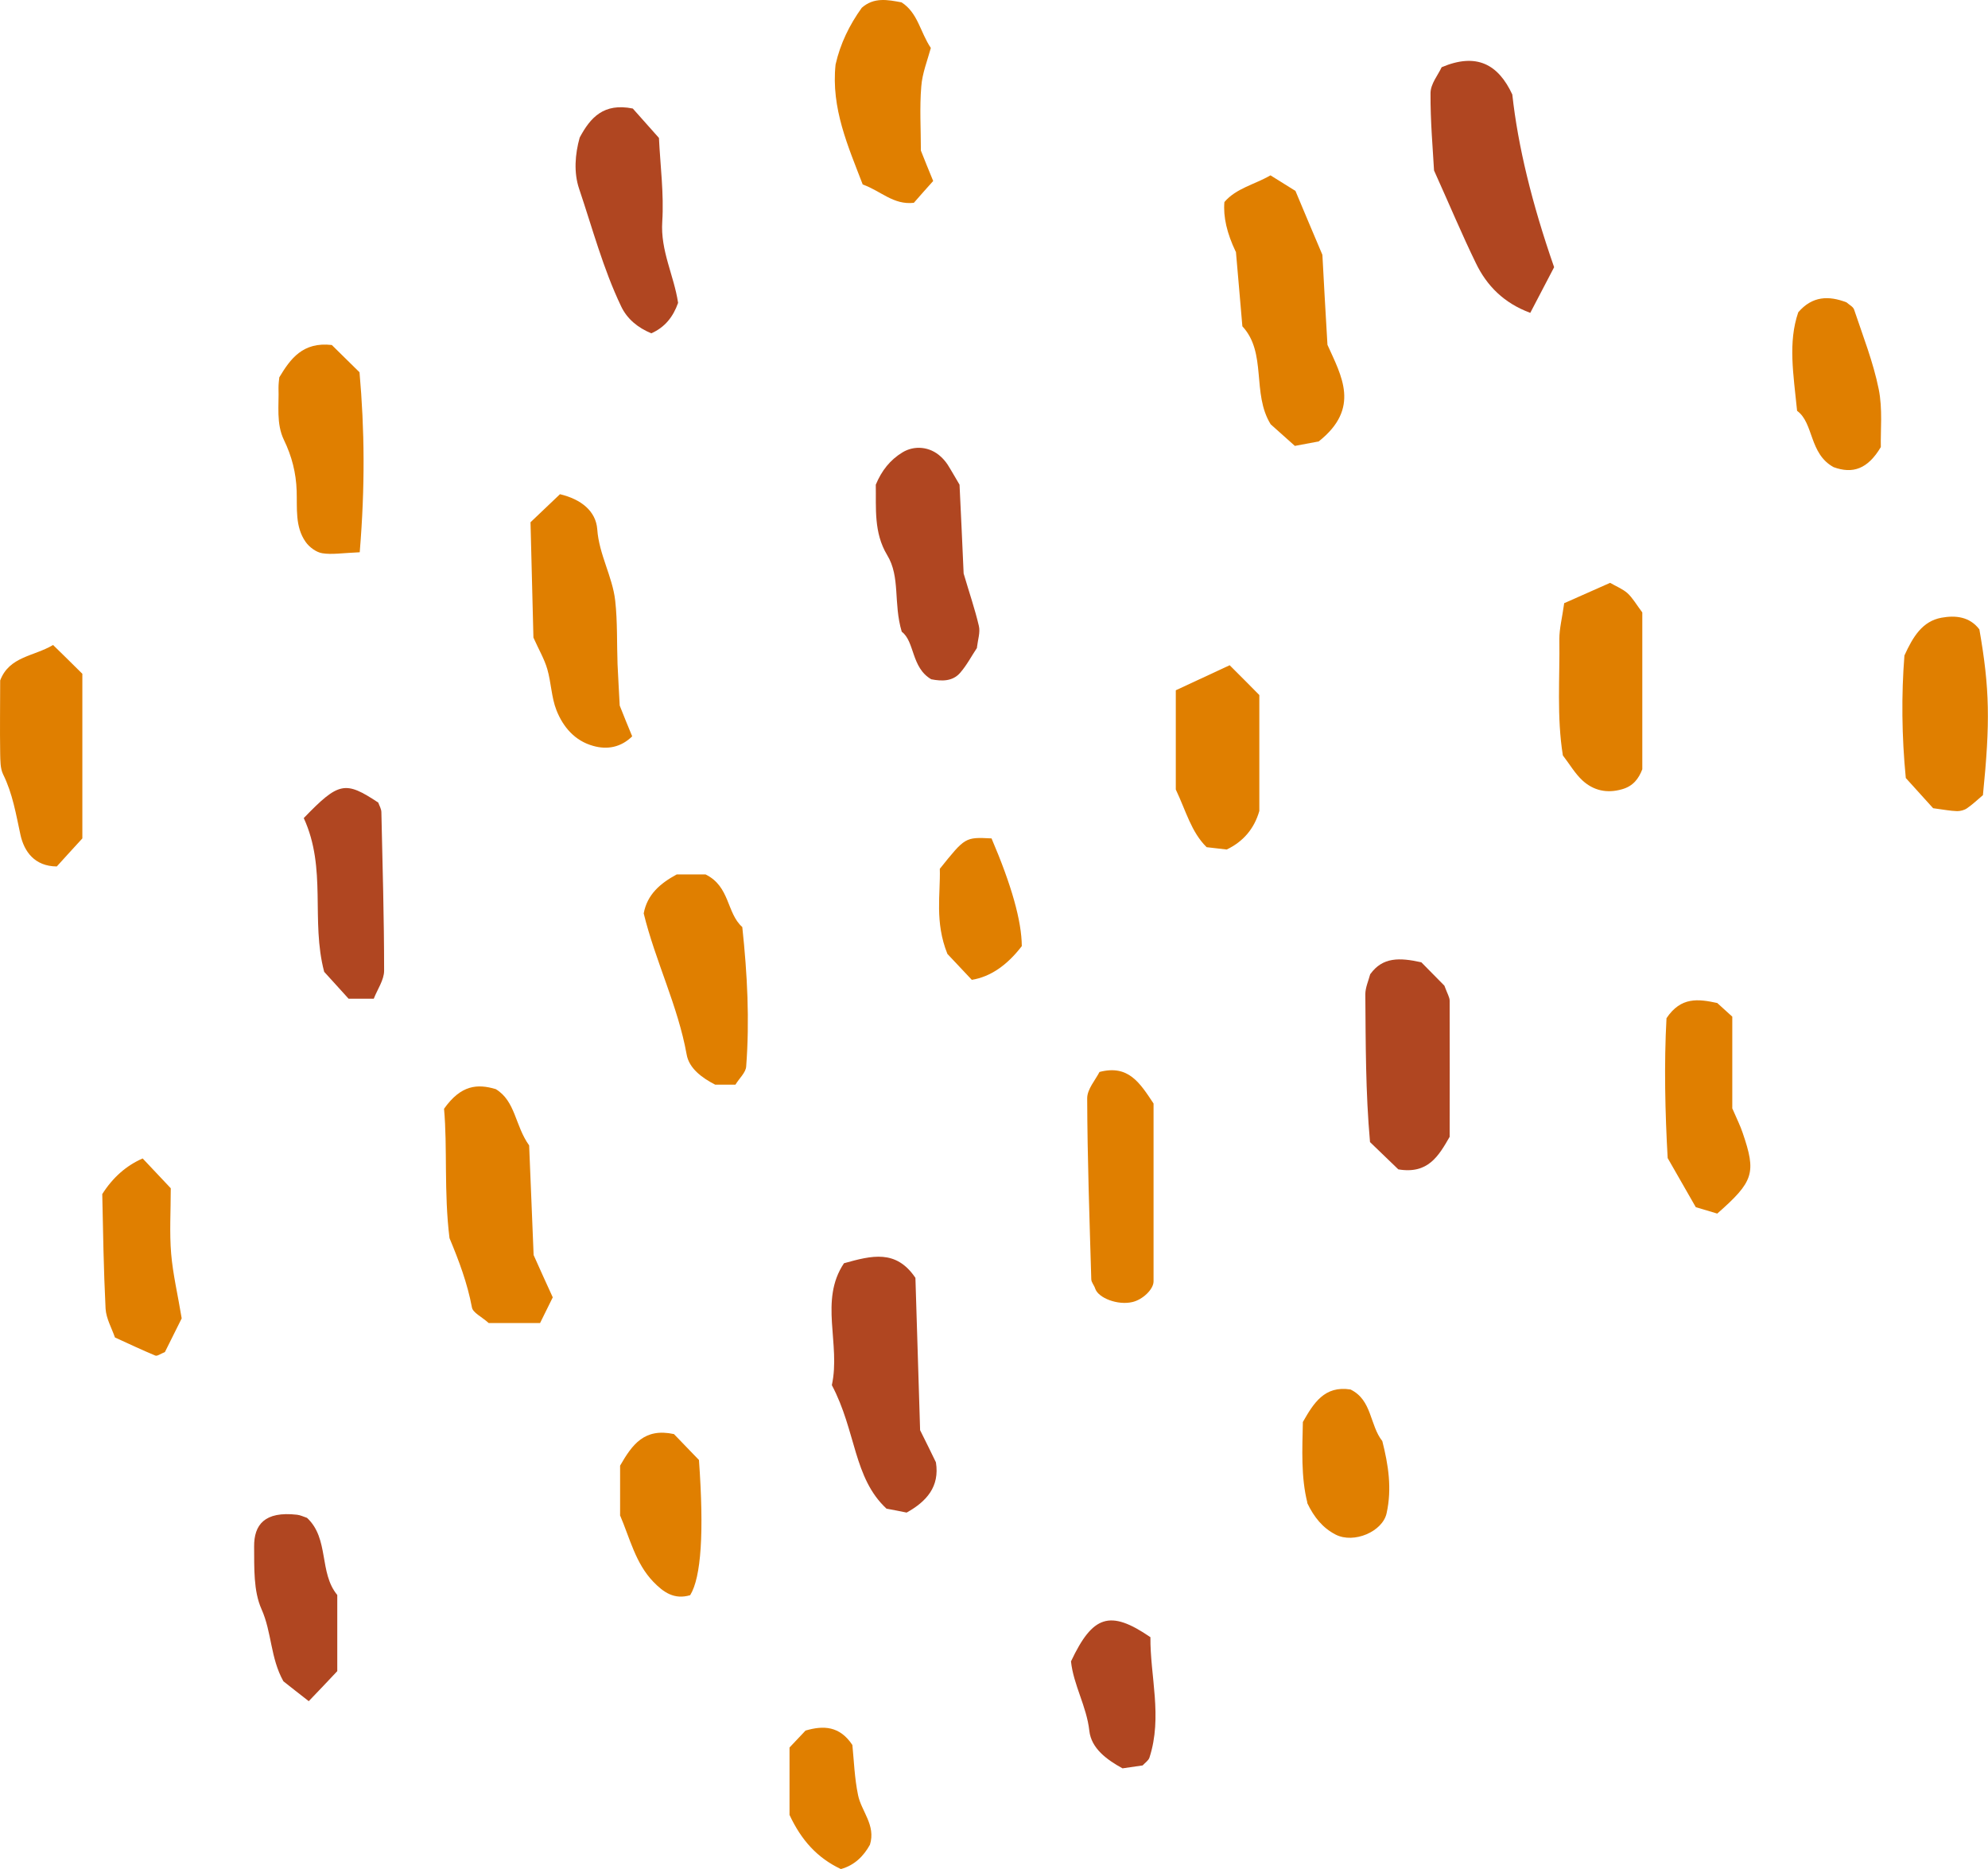 <svg width="167" height="157" viewBox="0 0 167 157" fill="none" xmlns="http://www.w3.org/2000/svg">
<path d="M103.806 21.14C103.063 19.591 102.746 18.201 102.855 16.968C103.855 15.806 105.364 15.512 106.725 14.727C107.413 15.152 108.135 15.61 108.823 16.035C109.528 17.737 110.217 19.34 111.086 21.402C111.201 23.578 111.348 26.212 111.512 28.961C112.677 31.562 114.316 34.278 110.775 37.076C110.397 37.141 109.561 37.305 108.774 37.452C108.036 36.797 107.38 36.209 106.741 35.636C105.134 33.035 106.446 29.648 104.364 27.406C104.167 25.181 104.003 23.12 103.822 21.14H103.806Z" fill="#E07F00"/>
<path d="M44.827 105.415C45.384 106.659 45.86 107.722 46.434 108.966C46.122 109.588 45.761 110.324 45.368 111.125H41.056C40.449 110.586 39.727 110.258 39.645 109.817C39.268 107.788 38.547 105.874 37.76 103.992C37.284 100.164 37.596 96.352 37.301 93.128C38.727 91.116 40.105 91.018 41.646 91.476C43.318 92.49 43.253 94.535 44.45 96.204C44.565 99.166 44.712 102.389 44.827 105.432V105.415Z" fill="#E07F00"/>
<path d="M53.107 61.846C52.172 62.762 51.025 62.991 49.828 62.648C48.286 62.222 47.303 61.061 46.745 59.654C46.319 58.574 46.303 57.33 45.975 56.201C45.729 55.351 45.27 54.582 44.81 53.551C44.728 50.492 44.646 47.252 44.565 43.865C45.45 43.031 46.286 42.229 47.04 41.509C48.828 41.935 50.057 42.933 50.172 44.454C50.32 46.581 51.451 48.414 51.681 50.459C51.877 52.226 51.812 54.025 51.877 55.809C51.927 57.003 52.008 58.181 52.058 59.261C52.435 60.21 52.763 61.028 53.107 61.846Z" fill="#E07F00"/>
<path d="M131.418 50.655C133.091 49.919 134.189 49.428 135.255 48.954C135.763 49.248 136.304 49.461 136.714 49.821C137.14 50.213 137.436 50.737 137.96 51.441V64.611C137.665 65.38 137.206 66.034 136.239 66.296C134.976 66.656 133.861 66.394 132.943 65.56C132.303 64.971 131.844 64.169 131.287 63.449C130.762 60.194 131.041 56.921 130.992 53.666C130.992 52.798 131.221 51.931 131.402 50.639L131.418 50.655Z" fill="#E07F00"/>
<path d="M6.918 70.419C5.917 71.516 5.327 72.154 4.77 72.775C2.9 72.759 2.031 71.516 1.72 70.125C1.343 68.391 1.064 66.656 0.261 65.037C0.015 64.529 0.031 63.875 0.015 63.302C-0.018 61.224 0.015 59.163 0.015 57.151C0.785 55.122 2.851 55.138 4.458 54.173C5.262 54.958 6.098 55.776 6.918 56.594V70.419Z" fill="#E07F00"/>
<path d="M54.074 76.719C54.369 75.115 55.484 74.183 56.845 73.446H59.272C61.338 74.461 61.026 76.686 62.355 77.864C62.781 81.84 62.978 85.701 62.682 89.578C62.65 90.085 62.109 90.56 61.781 91.1H60.075C58.96 90.527 57.878 89.725 57.681 88.564C56.944 84.474 55.058 80.743 54.074 76.719Z" fill="#E07F00"/>
<path d="M77.358 12.649C77.669 13.434 77.997 14.252 78.391 15.201C77.866 15.79 77.276 16.445 76.767 17.034C75.046 17.23 73.996 16.036 72.472 15.496C71.258 12.322 69.799 9.099 70.192 5.417C70.586 3.667 71.357 2.096 72.39 0.656C73.423 -0.26 74.587 -0.015 75.734 0.198C77.112 1.082 77.292 2.685 78.194 4.027C77.915 5.057 77.472 6.154 77.391 7.266C77.243 9.033 77.358 10.816 77.358 12.649Z" fill="#E07F00"/>
<path d="M166.572 66.787C166.129 67.163 165.719 67.556 165.243 67.883C165.014 68.047 164.686 68.129 164.407 68.129C163.833 68.112 163.259 67.998 162.39 67.883C161.751 67.18 160.98 66.329 160.095 65.347C159.751 61.846 159.718 58.345 159.98 55.056C160.702 53.469 161.489 52.177 163.095 51.882C164.26 51.67 165.457 51.784 166.276 52.864C167.145 57.838 167.195 60.652 166.572 66.803V66.787Z" fill="#E07F00"/>
<path d="M30.218 46.385C28.725 46.451 27.873 46.598 27.069 46.467C26.561 46.385 25.987 45.96 25.676 45.518C24.774 44.242 24.971 42.688 24.921 41.231C24.872 39.71 24.512 38.319 23.856 36.961C23.183 35.571 23.446 34.049 23.396 32.577C23.396 32.282 23.429 31.988 23.462 31.693C24.397 30.139 25.43 28.699 27.873 28.977C28.529 29.631 29.365 30.45 30.201 31.268C30.627 36.111 30.677 40.822 30.218 46.385Z" fill="#E07F00"/>
<path d="M92.361 90.036C94.788 89.398 95.755 90.953 96.903 92.687C96.903 97.513 96.903 102.569 96.903 107.624C96.903 108.295 95.985 109.162 95.132 109.359C93.919 109.653 92.263 109.031 92 108.23C91.918 107.952 91.672 107.706 91.672 107.444C91.525 102.389 91.344 97.317 91.328 92.245C91.328 91.476 92.033 90.691 92.361 90.036Z" fill="#E07F00"/>
<path d="M145.535 93.128C145.929 94.045 146.207 94.585 146.388 95.141C147.552 98.528 147.322 99.231 144.256 101.931C143.699 101.767 143.141 101.603 142.452 101.391C141.78 100.213 141.042 98.92 140.091 97.268C139.878 93.505 139.78 89.382 139.993 85.52C141.206 83.704 142.666 83.901 144.256 84.244C144.617 84.572 145.043 84.964 145.519 85.39V93.112L145.535 93.128Z" fill="#E07F00"/>
<path d="M98.788 57.969C100.559 57.151 101.854 56.545 103.297 55.874C104.133 56.709 104.953 57.527 105.789 58.378V68.112C105.363 69.601 104.445 70.681 103.051 71.352C102.494 71.287 101.92 71.221 101.362 71.156C100.067 69.879 99.641 68.145 98.772 66.313V57.985L98.788 57.969Z" fill="#E07F00"/>
<path d="M14.345 99.82C14.345 101.734 14.23 103.534 14.378 105.301C14.525 107.035 14.935 108.737 15.263 110.733C14.87 111.518 14.345 112.565 13.853 113.563C13.509 113.694 13.214 113.923 13.05 113.858C11.951 113.399 10.869 112.892 9.656 112.336C9.393 111.567 8.918 110.749 8.869 109.915C8.705 106.642 8.655 103.354 8.59 100.294C9.475 98.898 10.607 97.9 11.984 97.3C12.738 98.102 13.542 98.953 14.345 99.803V99.82Z" fill="#E07F00"/>
<path d="M157.997 37.55C156.898 39.399 155.636 39.825 154.029 39.236C151.963 38.107 152.373 35.522 150.963 34.507C150.651 31.399 150.192 28.765 151.061 26.229C152.242 24.854 153.619 24.822 155.111 25.394C155.324 25.59 155.669 25.754 155.751 26C156.489 28.208 157.358 30.401 157.817 32.675C158.161 34.36 157.964 36.176 157.997 37.55Z" fill="#E07F00"/>
<path d="M52.091 127.258V123.102C53.107 121.335 54.124 119.912 56.616 120.451C57.256 121.106 58.059 121.957 58.715 122.627C59.152 128.692 58.906 132.477 57.977 133.982C56.649 134.375 55.747 133.753 54.878 132.853C53.386 131.299 52.927 129.237 52.074 127.241L52.091 127.258Z" fill="#E07F00"/>
<path d="M109.823 126.21C109.282 124.067 109.397 121.727 109.446 119.437C110.348 117.85 111.266 116.361 113.447 116.705C115.267 117.588 115.054 119.699 116.12 121.04C116.628 123.036 116.94 125.032 116.481 127.094C116.153 128.632 113.742 129.679 112.201 128.894C111.119 128.337 110.381 127.437 109.807 126.227L109.823 126.21Z" fill="#E07F00"/>
<path d="M81.637 82.298C80.915 81.529 80.112 80.678 79.587 80.122C78.505 77.438 79.013 75.082 78.948 72.972C81.079 70.321 81.063 70.305 83.293 70.419C84.976 74.346 85.824 77.362 85.835 79.467C84.577 81.103 83.178 82.047 81.637 82.298Z" fill="#E07F00"/>
<path d="M71.603 146.563C71.734 147.872 71.783 149.345 72.079 150.768C72.357 152.142 73.587 153.288 73.079 154.94C72.554 155.889 71.783 156.674 70.636 156.985C68.668 156.053 67.323 154.58 66.323 152.437V146.776C66.881 146.187 67.274 145.762 67.668 145.353C69.176 144.911 70.537 144.96 71.603 146.563Z" fill="#E07F00"/>
<path d="M69.881 116.328C70.635 112.859 68.799 109.227 70.898 106.102C73.243 105.448 75.276 104.924 76.899 107.329C77.03 111.55 77.161 115.984 77.293 120.124C77.834 121.203 78.227 122.005 78.621 122.823C78.949 124.868 77.834 126.112 76.161 127.044C75.604 126.93 75.03 126.815 74.472 126.717C71.685 124.132 71.931 120.222 69.881 116.344V116.328Z" fill="#B04621"/>
<path d="M130.549 22.449C129.893 23.692 129.221 24.985 128.549 26.277C126.335 25.459 124.892 24.003 123.974 22.089C122.81 19.7 121.793 17.262 120.465 14.318C120.367 12.534 120.153 10.178 120.17 7.822C120.17 7.037 120.826 6.268 121.104 5.646C124.039 4.403 125.859 5.401 127.04 7.937C127.51 12.234 128.68 17.066 130.549 22.433V22.449Z" fill="#B04621"/>
<path d="M82.08 54.402C81.638 55.056 81.228 55.858 80.654 56.513C80.031 57.232 79.129 57.232 78.227 57.053C76.538 56.071 76.85 53.878 75.751 53.06C75.03 50.655 75.653 48.463 74.521 46.614C73.39 44.733 73.603 42.671 73.57 40.708C74.062 39.53 74.767 38.63 75.817 37.992C76.817 37.387 78.112 37.501 79.03 38.352C79.244 38.548 79.44 38.777 79.604 39.023C79.916 39.514 80.195 40.021 80.605 40.708C80.719 43.146 80.85 45.78 80.949 48.168C81.424 49.788 81.9 51.163 82.228 52.569C82.359 53.109 82.146 53.715 82.064 54.402H82.08Z" fill="#B04621"/>
<path d="M115.12 81.806C116.153 80.383 117.563 80.416 119.399 80.825C120.006 81.446 120.826 82.264 121.334 82.788C121.596 83.492 121.777 83.77 121.777 84.048C121.793 87.876 121.777 91.705 121.777 95.484C120.859 97.071 119.973 98.642 117.464 98.216C116.809 97.578 115.972 96.777 115.087 95.926C114.71 91.737 114.726 87.615 114.693 83.508C114.693 82.952 114.956 82.379 115.103 81.823L115.12 81.806Z" fill="#B04621"/>
<path d="M56.961 25.443C56.551 26.604 55.862 27.488 54.714 27.995C53.599 27.537 52.681 26.801 52.173 25.721C50.664 22.563 49.763 19.16 48.648 15.855C48.189 14.497 48.303 12.959 48.697 11.552C49.599 9.867 50.714 8.624 53.157 9.115C53.747 9.769 54.518 10.636 55.354 11.585C55.469 13.941 55.78 16.297 55.633 18.604C55.469 21.058 56.617 23.136 56.961 25.426V25.443Z" fill="#B04621"/>
<path d="M25.528 68.701C28.463 65.658 29.004 65.576 31.775 67.409C31.874 67.687 32.038 67.949 32.038 68.227C32.136 72.661 32.267 77.094 32.267 81.528C32.267 82.314 31.693 83.115 31.398 83.884H29.283C28.594 83.115 27.807 82.264 27.233 81.626C26.086 77.291 27.479 72.972 25.512 68.701H25.528Z" fill="#B04621"/>
<path d="M25.954 142.898C25.102 142.228 24.397 141.688 23.806 141.213C22.708 139.25 22.839 137.107 21.97 135.16C21.281 133.622 21.363 131.675 21.347 129.908C21.331 128.059 22.232 126.914 24.954 127.225C25.233 127.257 25.495 127.388 25.79 127.486C27.676 129.237 26.774 132.084 28.332 133.965V140.362C27.578 141.164 26.774 142.015 25.938 142.882L25.954 142.898Z" fill="#B04621"/>
<path d="M96.64 137.499C96.607 140.771 97.673 144.191 96.558 147.626C96.476 147.872 96.181 148.068 95.984 148.281C95.427 148.363 94.869 148.444 94.296 148.526C92.984 147.806 91.672 146.857 91.508 145.369C91.278 143.307 90.18 141.54 89.967 139.544C91.787 135.683 93.23 135.176 96.624 137.499H96.64Z" fill="#B04621"/>
</svg>
